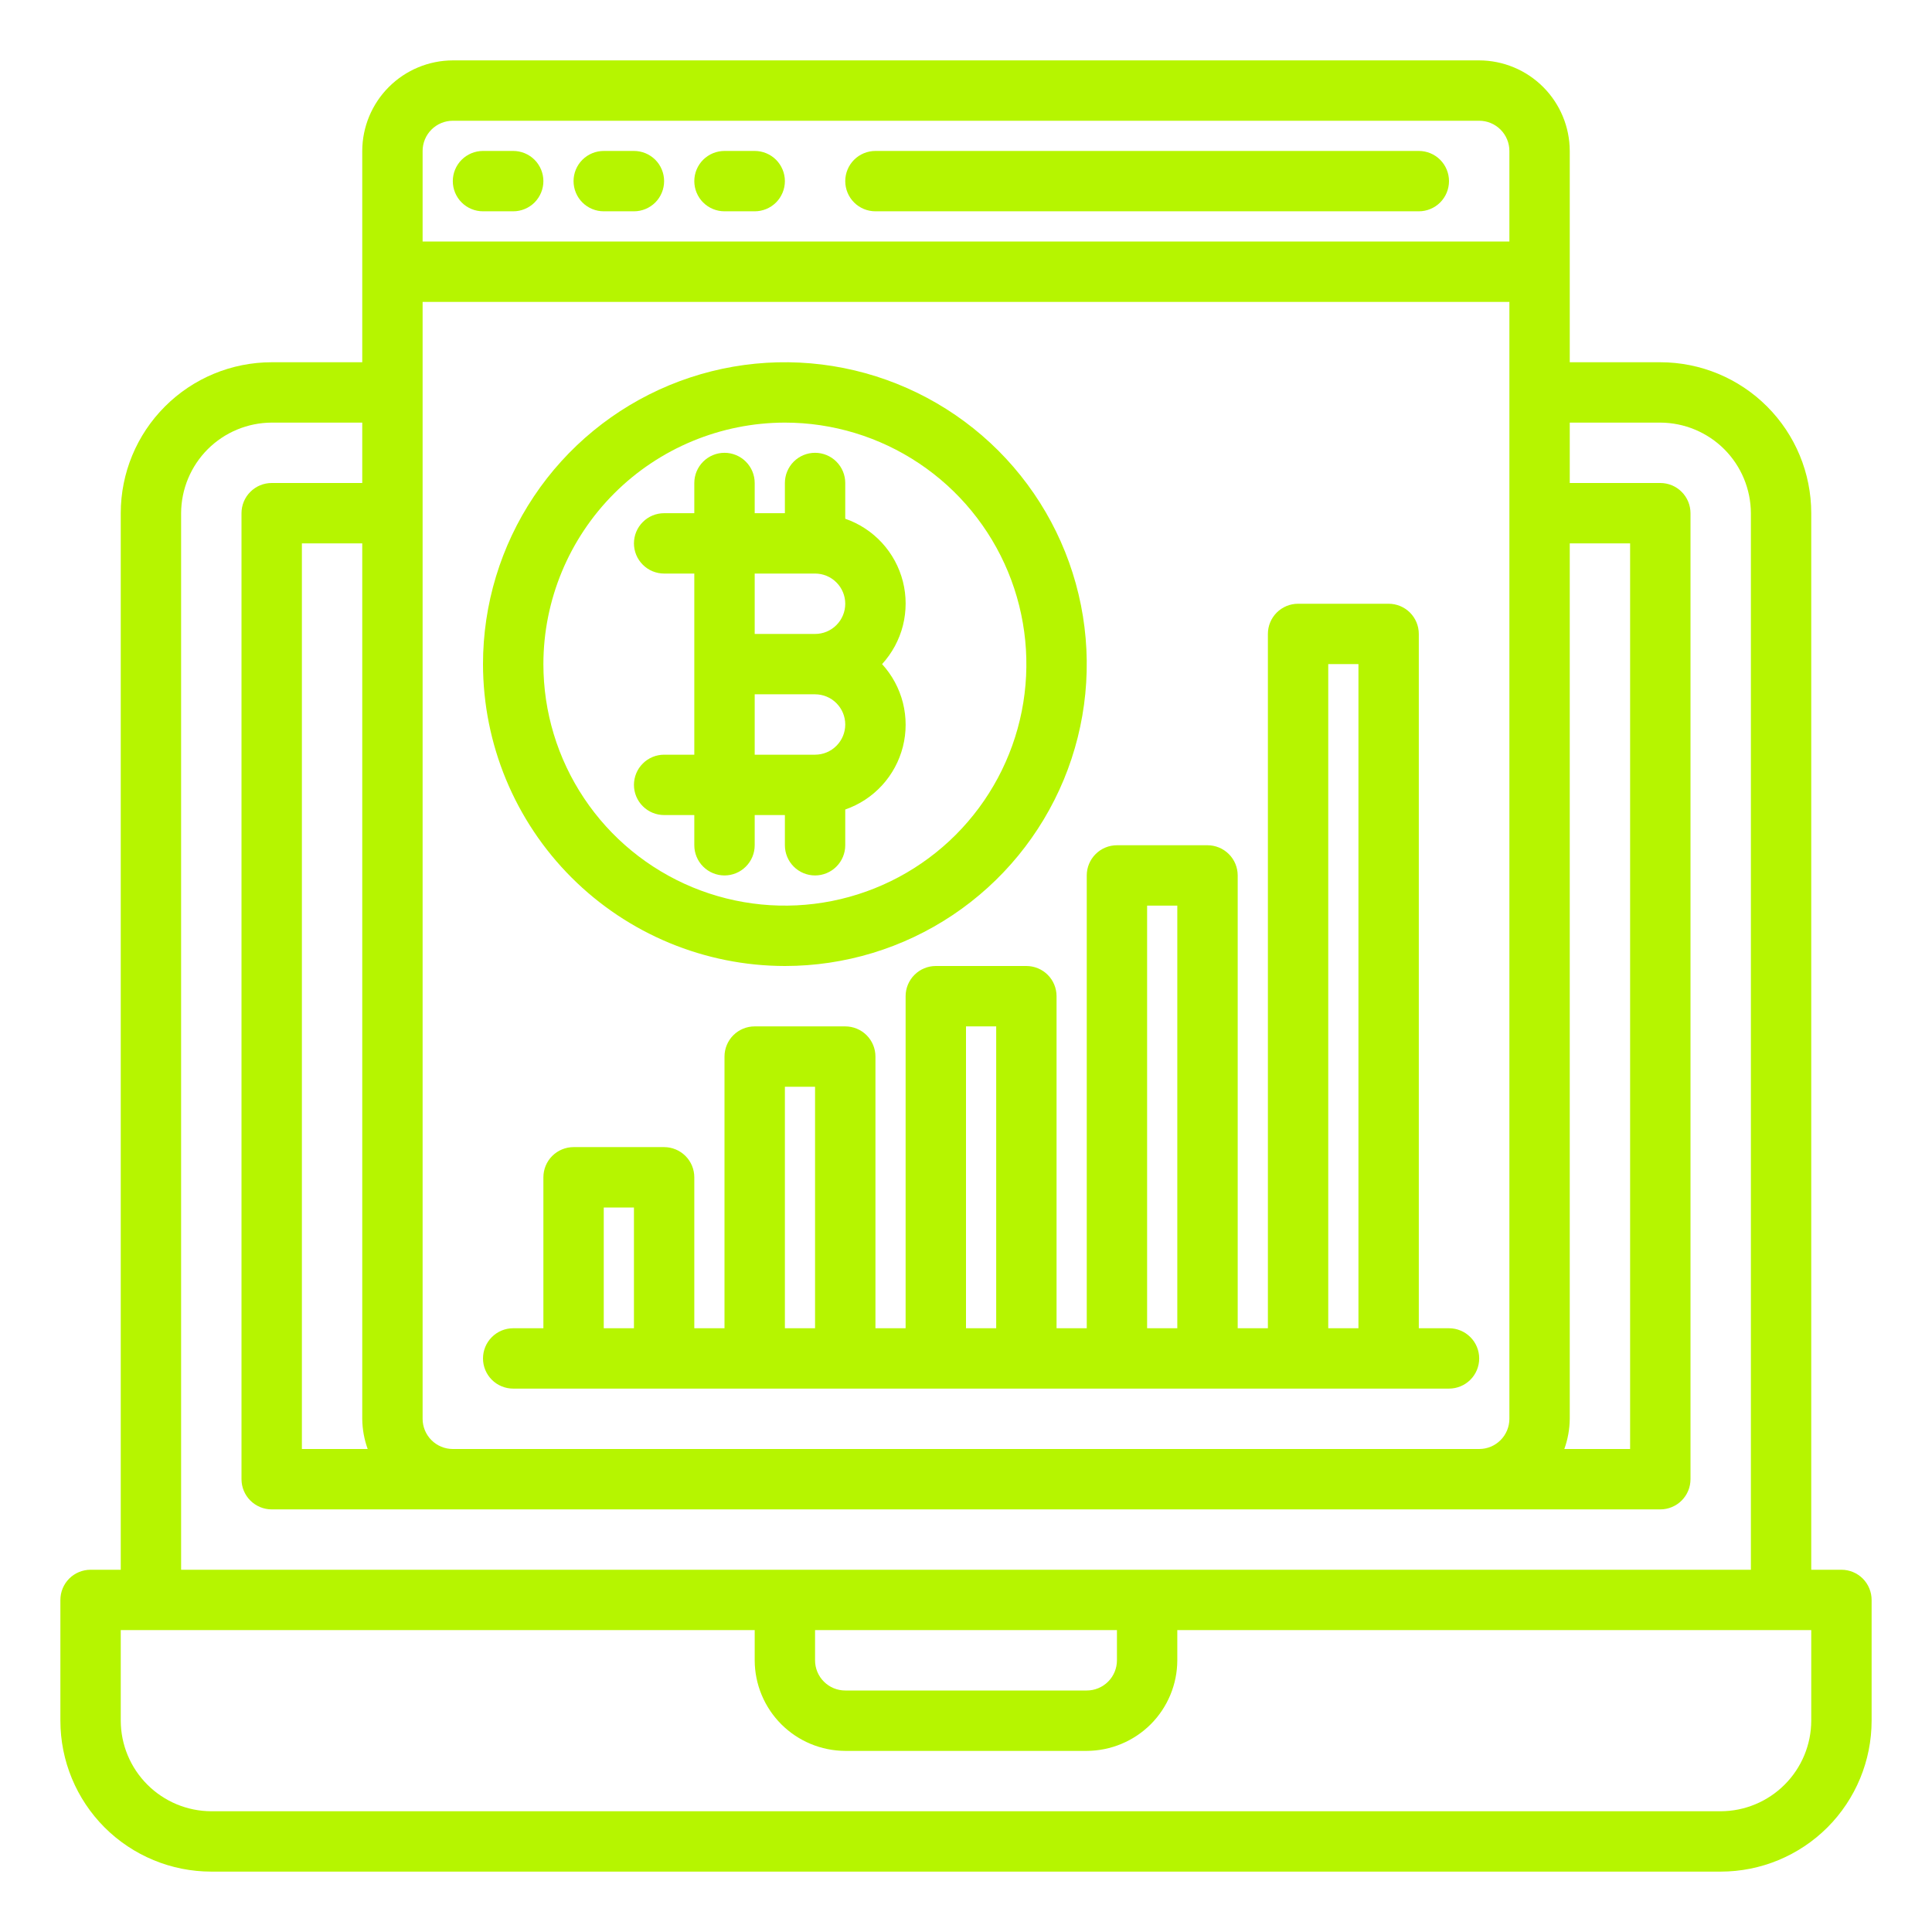<svg width="62" height="62" viewBox="0 0 62 62" fill="none" xmlns="http://www.w3.org/2000/svg">
                                        <path d="M59.094 50.375H58.125V16.469C58.125 15.184 57.615 13.952 56.706 13.044C55.798 12.135 54.566 11.625 53.281 11.625H50.375V4.844C50.373 4.074 50.066 3.336 49.521 2.791C48.977 2.247 48.239 1.94 47.469 1.938H14.531C13.761 1.94 13.023 2.247 12.479 2.791C11.934 3.336 11.627 4.074 11.625 4.844V11.625H8.719C7.434 11.625 6.202 12.135 5.294 13.044C4.385 13.952 3.875 15.184 3.875 16.469V50.375H2.906C2.649 50.375 2.403 50.477 2.221 50.659C2.04 50.84 1.938 51.087 1.938 51.344V55.219C1.938 56.503 2.448 57.735 3.356 58.644C4.265 59.552 5.497 60.062 6.781 60.062H55.219C56.503 60.062 57.735 59.552 58.644 58.644C59.552 57.735 60.062 56.503 60.062 55.219V51.344C60.062 51.087 59.96 50.84 59.779 50.659C59.597 50.477 59.351 50.375 59.094 50.375ZM50.375 45.531V17.438H52.312V46.5H50.201C50.313 46.189 50.372 45.862 50.375 45.531ZM13.562 4.844C13.562 4.587 13.665 4.34 13.846 4.159C14.028 3.977 14.274 3.875 14.531 3.875H47.469C47.726 3.875 47.972 3.977 48.154 4.159C48.335 4.34 48.438 4.587 48.438 4.844V7.75H13.562V4.844ZM13.562 9.688H48.438V45.531C48.438 45.788 48.335 46.035 48.154 46.216C47.972 46.398 47.726 46.5 47.469 46.5H14.531C14.274 46.5 14.028 46.398 13.846 46.216C13.665 46.035 13.562 45.788 13.562 45.531V9.688ZM11.799 46.5H9.688V17.438H11.625V45.531C11.628 45.862 11.687 46.189 11.799 46.5ZM5.812 16.469C5.815 15.699 6.122 14.961 6.666 14.416C7.211 13.872 7.949 13.565 8.719 13.562H11.625V15.5H8.719C8.462 15.5 8.215 15.602 8.034 15.784C7.852 15.965 7.75 16.212 7.75 16.469V47.469C7.75 47.726 7.852 47.972 8.034 48.154C8.215 48.335 8.462 48.438 8.719 48.438H53.281C53.538 48.438 53.785 48.335 53.966 48.154C54.148 47.972 54.25 47.726 54.25 47.469V16.469C54.25 16.212 54.148 15.965 53.966 15.784C53.785 15.602 53.538 15.5 53.281 15.5H50.375V13.562H53.281C54.051 13.565 54.789 13.872 55.334 14.416C55.878 14.961 56.185 15.699 56.188 16.469V50.375H5.812V16.469ZM35.844 52.312V53.281C35.844 53.538 35.742 53.785 35.56 53.966C35.378 54.148 35.132 54.25 34.875 54.25H27.125C26.868 54.25 26.622 54.148 26.44 53.966C26.258 53.785 26.156 53.538 26.156 53.281V52.312H35.844ZM58.125 55.219C58.123 55.989 57.816 56.727 57.271 57.271C56.727 57.816 55.989 58.123 55.219 58.125H6.781C6.011 58.123 5.273 57.816 4.729 57.271C4.184 56.727 3.877 55.989 3.875 55.219V52.312H24.219V53.281C24.221 54.051 24.528 54.789 25.073 55.334C25.617 55.878 26.355 56.185 27.125 56.188H34.875C35.645 56.185 36.383 55.878 36.928 55.334C37.472 54.789 37.779 54.051 37.781 53.281V52.312H58.125V55.219Z" fill="#B6F500"></path>
                                        <path d="M16.469 4.844H15.5C15.243 4.844 14.997 4.946 14.815 5.127C14.633 5.309 14.531 5.556 14.531 5.812C14.531 6.069 14.633 6.316 14.815 6.498C14.997 6.679 15.243 6.781 15.5 6.781H16.469C16.726 6.781 16.972 6.679 17.154 6.498C17.335 6.316 17.438 6.069 17.438 5.812C17.438 5.556 17.335 5.309 17.154 5.127C16.972 4.946 16.726 4.844 16.469 4.844Z" fill="#B6F500"></path>
                                        <path d="M20.344 4.844H19.375C19.118 4.844 18.872 4.946 18.69 5.127C18.508 5.309 18.406 5.556 18.406 5.812C18.406 6.069 18.508 6.316 18.69 6.498C18.872 6.679 19.118 6.781 19.375 6.781H20.344C20.601 6.781 20.847 6.679 21.029 6.498C21.21 6.316 21.312 6.069 21.312 5.812C21.312 5.556 21.21 5.309 21.029 5.127C20.847 4.946 20.601 4.844 20.344 4.844Z" fill="#B6F500"></path>
                                        <path d="M24.219 4.844H23.25C22.993 4.844 22.747 4.946 22.565 5.127C22.383 5.309 22.281 5.556 22.281 5.812C22.281 6.069 22.383 6.316 22.565 6.498C22.747 6.679 22.993 6.781 23.25 6.781H24.219C24.476 6.781 24.722 6.679 24.904 6.498C25.085 6.316 25.188 6.069 25.188 5.812C25.188 5.556 25.085 5.309 24.904 5.127C24.722 4.946 24.476 4.844 24.219 4.844Z" fill="#B6F500"></path>
                                        <path d="M45.531 4.844H28.094C27.837 4.844 27.59 4.946 27.409 5.127C27.227 5.309 27.125 5.556 27.125 5.812C27.125 6.069 27.227 6.316 27.409 6.498C27.59 6.679 27.837 6.781 28.094 6.781H45.531C45.788 6.781 46.035 6.679 46.216 6.498C46.398 6.316 46.5 6.069 46.5 5.812C46.5 5.556 46.398 5.309 46.216 5.127C46.035 4.946 45.788 4.844 45.531 4.844Z" fill="#B6F500"></path>
                                        <path d="M46.5 42.625H45.531V20.344C45.531 20.087 45.429 19.84 45.248 19.659C45.066 19.477 44.819 19.375 44.562 19.375H41.656C41.399 19.375 41.153 19.477 40.971 19.659C40.79 19.84 40.688 20.087 40.688 20.344V42.625H39.719V28.094C39.719 27.837 39.617 27.59 39.435 27.409C39.253 27.227 39.007 27.125 38.75 27.125H35.844C35.587 27.125 35.34 27.227 35.159 27.409C34.977 27.59 34.875 27.837 34.875 28.094V42.625H33.906V31.969C33.906 31.712 33.804 31.465 33.623 31.284C33.441 31.102 33.194 31 32.938 31H30.031C29.774 31 29.528 31.102 29.346 31.284C29.165 31.465 29.062 31.712 29.062 31.969V42.625H28.094V33.906C28.094 33.649 27.992 33.403 27.81 33.221C27.628 33.04 27.382 32.938 27.125 32.938H24.219C23.962 32.938 23.715 33.04 23.534 33.221C23.352 33.403 23.25 33.649 23.25 33.906V42.625H22.281V37.781C22.281 37.524 22.179 37.278 21.997 37.096C21.816 36.915 21.569 36.812 21.312 36.812H18.406C18.149 36.812 17.903 36.915 17.721 37.096C17.54 37.278 17.438 37.524 17.438 37.781V42.625H16.469C16.212 42.625 15.965 42.727 15.784 42.909C15.602 43.09 15.5 43.337 15.5 43.594C15.5 43.851 15.602 44.097 15.784 44.279C15.965 44.46 16.212 44.562 16.469 44.562H46.5C46.757 44.562 47.003 44.46 47.185 44.279C47.367 44.097 47.469 43.851 47.469 43.594C47.469 43.337 47.367 43.09 47.185 42.909C47.003 42.727 46.757 42.625 46.5 42.625ZM20.344 42.625H19.375V38.75H20.344V42.625ZM26.156 42.625H25.188V34.875H26.156V42.625ZM31.969 42.625H31V32.938H31.969V42.625ZM37.781 42.625H36.812V29.062H37.781V42.625ZM43.594 42.625H42.625V21.312H43.594V42.625Z" fill="#B6F500"></path>
                                        <path d="M22.281 24.219H21.312C21.056 24.219 20.809 24.321 20.628 24.503C20.446 24.684 20.344 24.931 20.344 25.188C20.344 25.444 20.446 25.691 20.628 25.872C20.809 26.054 21.056 26.156 21.312 26.156H22.281V27.125C22.281 27.382 22.383 27.628 22.565 27.81C22.747 27.992 22.993 28.094 23.25 28.094C23.507 28.094 23.753 27.992 23.935 27.81C24.117 27.628 24.219 27.382 24.219 27.125V26.156H25.188V27.125C25.188 27.382 25.29 27.628 25.471 27.81C25.653 27.992 25.899 28.094 26.156 28.094C26.413 28.094 26.66 27.992 26.841 27.81C27.023 27.628 27.125 27.382 27.125 27.125V25.978C27.576 25.822 27.981 25.556 28.304 25.205C28.627 24.853 28.857 24.427 28.975 23.964C29.092 23.501 29.092 23.017 28.976 22.554C28.859 22.091 28.629 21.665 28.307 21.312C28.629 20.96 28.859 20.534 28.976 20.071C29.092 19.608 29.092 19.124 28.975 18.661C28.857 18.198 28.627 17.772 28.304 17.42C27.981 17.069 27.576 16.803 27.125 16.647V15.5C27.125 15.243 27.023 14.997 26.841 14.815C26.66 14.633 26.413 14.531 26.156 14.531C25.899 14.531 25.653 14.633 25.471 14.815C25.29 14.997 25.188 15.243 25.188 15.5V16.469H24.219V15.5C24.219 15.243 24.117 14.997 23.935 14.815C23.753 14.633 23.507 14.531 23.25 14.531C22.993 14.531 22.747 14.633 22.565 14.815C22.383 14.997 22.281 15.243 22.281 15.5V16.469H21.312C21.056 16.469 20.809 16.571 20.628 16.753C20.446 16.934 20.344 17.181 20.344 17.438C20.344 17.694 20.446 17.941 20.628 18.122C20.809 18.304 21.056 18.406 21.312 18.406H22.281V24.219ZM24.219 18.406H26.156C26.413 18.406 26.66 18.508 26.841 18.69C27.023 18.872 27.125 19.118 27.125 19.375C27.125 19.632 27.023 19.878 26.841 20.06C26.66 20.242 26.413 20.344 26.156 20.344H24.219V18.406ZM26.156 24.219H24.219V22.281H26.156C26.413 22.281 26.66 22.383 26.841 22.565C27.023 22.747 27.125 22.993 27.125 23.25C27.125 23.507 27.023 23.753 26.841 23.935C26.66 24.117 26.413 24.219 26.156 24.219Z" fill="#B6F500"></path>
                                        <path d="M25.188 31C27.104 31 28.977 30.432 30.57 29.367C32.163 28.303 33.404 26.79 34.138 25.02C34.871 23.25 35.063 21.302 34.689 19.423C34.315 17.543 33.392 15.817 32.038 14.462C30.683 13.108 28.957 12.185 27.077 11.811C25.198 11.437 23.25 11.629 21.48 12.362C19.71 13.096 18.197 14.337 17.133 15.93C16.068 17.523 15.5 19.396 15.5 21.312C15.503 23.881 16.524 26.343 18.34 28.16C20.157 29.976 22.619 30.997 25.188 31ZM25.188 13.562C26.72 13.562 28.219 14.017 29.493 14.869C30.768 15.72 31.761 16.931 32.348 18.347C32.934 19.763 33.088 21.321 32.789 22.825C32.49 24.328 31.751 25.709 30.668 26.793C29.584 27.876 28.203 28.615 26.699 28.914C25.196 29.213 23.638 29.059 22.222 28.473C20.806 27.886 19.595 26.893 18.744 25.618C17.892 24.344 17.438 22.845 17.438 21.312C17.44 19.258 18.257 17.288 19.71 15.835C21.163 14.382 23.133 13.565 25.188 13.562Z" fill="#B6F500"></path>
                                    </svg>